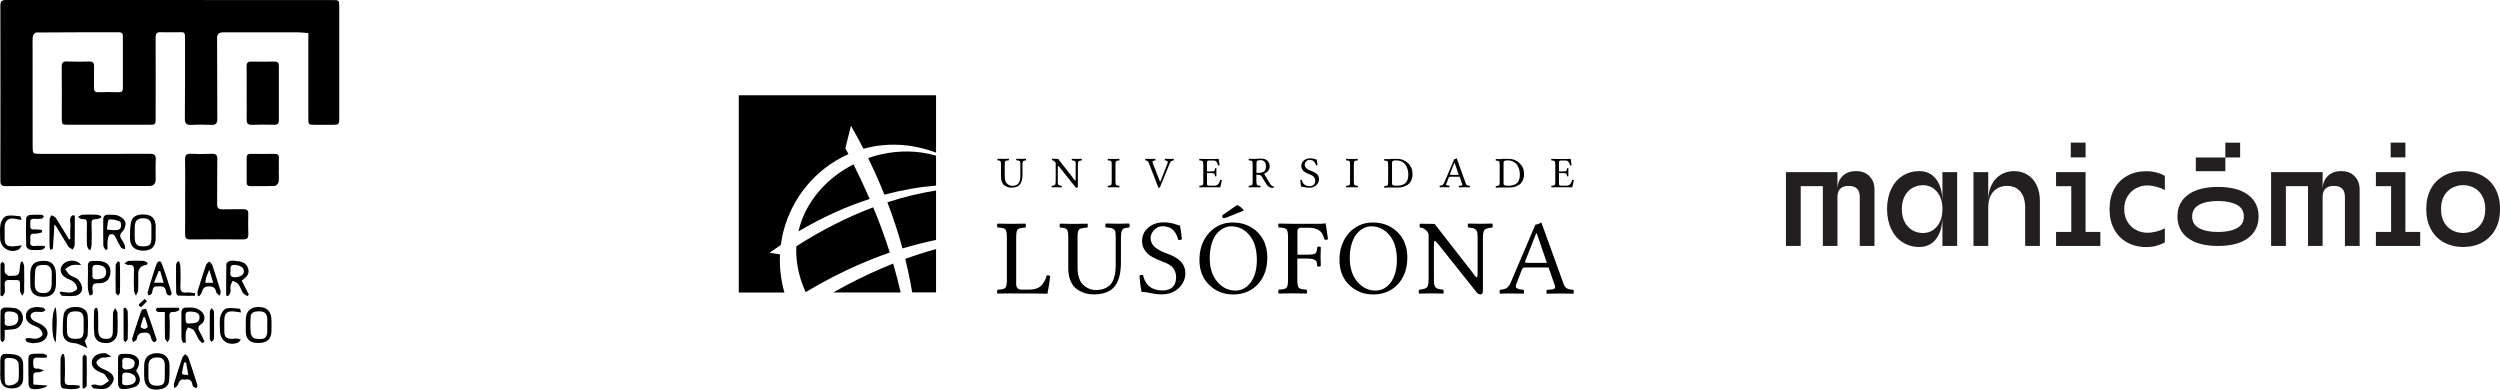 <?xml version="1.0" encoding="UTF-8"?><svg id="Layer_2" xmlns="http://www.w3.org/2000/svg" viewBox="0 0 463.3 72.21"><defs><style>.cls-1,.cls-2{stroke-width:0px;}.cls-2{fill:#231f20;}</style></defs><g id="Layer_1-2"><path class="cls-1" d="m57.14,6.13c-.69-.05-1.29-.13-1.88-.14-4.6,0-9.19.01-13.79,0-.9,0-1.25.26-1.24,1.23.05,4.91,0,9.82.04,14.74,0,.85-.2,1.22-1.11,1.18-1.23-.06-2.47-.06-3.71,0-.91.05-1.2-.26-1.19-1.18.04-4.72.03-9.45.03-14.17,0-2.18.09-1.78-1.84-1.81-.88-.01-1.77.03-2.65-.01-.76-.04-.96.27-.96,1.01.03,4.94.01,9.89,0,14.83,0,1.31,0,1.31-1.32,1.31-4.95,0-9.89,0-14.84,0-1.21,0-1.23-.03-1.23-1.21,0-3.17.03-6.34-.01-9.51-.01-.8.24-1.05,1.02-1.01,1.36.06,2.73.05,4.09.01.67-.01.89.24.88.89-.03,1.3.01,2.6-.01,3.9-.01.63.16.93.86.9,1.23-.04,2.47-.03,3.71,0,.57.01.79-.19.78-.77-.01-3.2-.01-6.4,0-9.6,0-.53-.19-.74-.72-.74-5.1,0-10.21,0-15.31.04-.22,0-.6.41-.64.66-.1.69-.06,1.39-.06,2.09,0,6.08,0,12.17.01,18.25,0,1.49,0,1.49,1.44,1.49,6.75,0,13.51.02,20.26-.01.89,0,1.16.27,1.12,1.13-.07,1.2-.02,2.41-.02,3.61q0,1.23-1.21,1.23c-5.39,0-10.78,0-16.17,0-3.46,0-6.91-.02-10.37.02-.78,0-1.04-.2-1.03-1.01C.09,22.68.09,11.87.07,1.07c0-.85.25-1.07,1.08-1.07,20.13.02,40.26.01,60.4.01,1.32,0,1.32.01,1.32,1.33v20.44c0,1.31-.04,1.35-1.32,1.35-1.05,0-2.09,0-3.14,0-1.27-.01-1.27-.02-1.27-1.25,0-4.66,0-9.32,0-13.98v-1.78Z"/><path class="cls-1" d="m34.31,36.35c0-2.25.04-4.5-.02-6.75-.02-.9.29-1.14,1.13-1.1,1.26.06,2.54.06,3.8,0,.78-.04,1.06.21,1.05,1.01-.04,2.76,0,5.51-.03,8.27-.01.73.21,1.03.97,1.01,1.3-.04,2.6.01,3.9-.02.64-.01.92.19.9.87-.03,1.26-.03,2.54.01,3.8.02.72-.29.93-.97.93-3.26-.02-6.53-.04-9.79,0-.78,0-.97-.27-.96-1,.03-2.34.01-4.69.01-7.03Z"/><path class="cls-1" d="m45.71,17.22c0-1.64.02-3.29-.01-4.93-.01-.66.23-.89.89-.88,1.42.03,2.84.03,4.27,0,.64-.01.82.25.82.85-.01,3.32-.01,6.64,0,9.96,0,.62-.19.92-.88.9-1.36-.04-2.72-.03-4.08.01-.74.03-1.03-.23-1.01-.98.03-1.64,0-3.29,0-4.93h0Z"/><path class="cls-1" d="m51.66,31.47c0,.76.07,1.52-.03,2.27-.04.27-.45.7-.71.71-1.48.07-2.97.03-4.45.05-.49,0-.77-.17-.76-.72,0-1.52.01-3.03,0-4.55,0-.53.22-.73.73-.72,1.49.02,2.97.03,4.46,0,.56,0,.8.2.78.78-.03.72,0,1.45,0,2.18"/><path class="cls-1" d="m15.5,60.36c0-.38,0-.76,0-1.14-.03-1.12-.36-1.49-1.36-1.52-1.22-.03-1.67.34-1.72,1.49-.03.79-.04,1.58,0,2.37.04.77.46,1.19,1.27,1.22,1.54.06,1.82-.2,1.81-1.77v-.66Zm.22,2.83c.17.5.31.92.46,1.33-.4-.19-.78-.4-1.19-.56-.39-.16-.8-.35-1.21-.37-1.39-.08-2.14-.74-2.15-2.11-.01-1.04,0-2.09.16-3.12.17-1.06,1.03-1.51,2.42-1.47,1.13.04,1.96.59,2.04,1.59.1,1.19.07,2.4,0,3.6-.03.43-.39.83-.52,1.09"/><path class="cls-1" d="m22.68,67.41c-.06.58-.07,1.15.88,1.06.73-.07,1.34-.23,1.4-1.08.05-.68-.56-1.05-1.59-1.08-.8-.02-.74.5-.69,1.09m-.02,2.85c0,.51-.24,1.14.66,1.14,1.13,0,1.82-.4,1.84-1.08.03-.72-.66-1.19-1.69-1.26-1.03-.07-.8.63-.81,1.2m2.56-1.53c.85,1.18.92,1.97.27,2.7-.38.43-2.75.9-3.22.57-.22-.15-.38-.51-.39-.78-.03-1.61,0-3.22,0-4.82,0-.55.27-.81.81-.81.35,0,.7-.02,1.04,0,1.99.14,2.63,1.45,1.48,3.14"/><path class="cls-1" d="m10.09,41.59c-.1,1.6-.18,3.04-.3,4.49,0,.07-.25.13-.48.23-.06-.36-.13-.62-.13-.89-.01-1.58-.02-3.16.01-4.74,0-.26.22-.52.33-.79.28.16.67.24.82.48.84,1.31,1.63,2.66,2.44,3.99.09-.01.17-.03.25-.05,0-.79-.06-1.6.02-2.38.07-.68-.38-1.54.39-2.03l.42.04v1.72c0,1.26.01,2.53-.03,3.79-.01.27-.23.53-.34.79-.27-.17-.65-.29-.81-.53-.76-1.19-1.46-2.43-2.2-3.64-.08-.14-.2-.26-.39-.49"/><path class="cls-1" d="m19.81,42.54c1.91.23,2.43.15,2.6-.5.09-.31-.02-.93-.19-1-.65-.23-1.41-.49-2.03-.33-.26.07-.25,1.15-.38,1.83m-.26,3.78c-.14-.28-.39-.55-.4-.83-.04-1.58-.02-3.17-.02-4.75,0-.62.3-.97.92-.95.63.02,1.32-.04,1.87.18.53.22,1.16.69,1.3,1.19.14.49-.09,1.32-.47,1.68-.57.54-.62.91-.22,1.5.25.36.46.76.62,1.16.08.2,0,.45,0,.68-.24-.09-.59-.1-.7-.27-.36-.56-.65-1.16-.93-1.76-.24-.51-.59-.95-1.14-.68-.26.13-.38.69-.43,1.07-.07.55-.02,1.11-.02,1.66-.13.03-.26.07-.39.11"/><path class="cls-1" d="m28.06,43.18c0-.41,0-.82,0-1.23-.02-1.05-.45-1.48-1.51-1.5-1.02-.01-1.52.43-1.57,1.46-.04.69-.02,1.39-.01,2.08.01,1.27.41,1.68,1.6,1.67,1.17,0,1.49-.35,1.49-1.63,0-.29,0-.57,0-.85m.79,0v.95c0,1.53-.72,2.29-2.22,2.32-1.63.03-2.55-.79-2.54-2.35,0-.97,0-1.97.19-2.91.23-1.13,1.19-1.56,2.71-1.42,1.08.1,1.73.71,1.84,1.81.06.53.01,1.07.01,1.61"/><path class="cls-1" d="m35.28,59.92c1.16.02,1.68-.32,1.7-1.04.02-.79-.46-1.1-1.71-1.14-.62-.02-.96.16-.88.87.07.66-.23,1.54.89,1.32m-1.31,3.61c-.12-.28-.34-.55-.34-.83-.03-1.58-.01-3.16-.01-4.74,0-.66.3-1.01.98-.97.57.03,1.19-.08,1.69.11.55.21,1.16.6,1.42,1.09.32.61.22,1.44-.45,1.88-.69.46-.58.89-.22,1.48.34.55.58,1.17.86,1.76-.13.09-.26.18-.39.27-.23-.23-.5-.42-.67-.68-.34-.56-.55-1.22-.95-1.73-.22-.28-.71-.34-1.07-.51-.13.31-.35.62-.38.93-.06.62-.01,1.25-.01,1.88-.15.02-.3.04-.45.07"/><path class="cls-1" d="m30.54,68.86c0-.41.01-.82,0-1.23-.03-.98-.44-1.38-1.39-1.39-1.03-.02-1.62.47-1.64,1.4-.02.76-.01,1.52,0,2.28.01,1.13.49,1.57,1.65,1.56,1.06-.01,1.37-.37,1.38-1.57,0-.35,0-.7,0-1.05m-3.83-.07v-.95c.01-1.59.81-2.38,2.4-2.39,1.44,0,2.27.81,2.31,2.31.02.89-.01,1.77-.06,2.66-.05,1.02-.67,1.52-1.61,1.7-1.99.38-3.04-.47-3.04-2.47,0-.29,0-.57,0-.86"/><path class="cls-1" d="m42.72,50.26c-.14.71.01,1.2,1,1.11.89-.08,1.48-.45,1.48-1.11,0-.69-.66-1.09-1.67-1.17-.94-.07-.83.52-.8,1.16m2.08,1.77c.45.87.88,1.72,1.31,2.58-.09.09-.17.18-.26.27-.28-.19-.64-.31-.81-.56-.34-.52-.52-1.16-.89-1.66-.23-.3-.69-.42-1.05-.62-.13.32-.32.62-.38.95-.07.4.04.83-.04,1.23-.04.24-.28.46-.43.68-.11-.04-.23-.09-.34-.13,0-1.95-.02-3.9.03-5.84,0-.19.37-.47.63-.55.32-.1.69-.06,1.04-.03,1,.09,1.99.26,2.36,1.39.36,1.1-.4,1.68-1.18,2.28"/><path class="cls-1" d="m49.53,60.33h-.01c0-.5.05-1.02-.01-1.51-.12-.9-.76-1.16-1.57-1.13-.74.02-1.45.14-1.5,1.06-.05,1.01-.07,2.02.03,3.02.03.35.42.9.71.95,1.42.24,2.46.29,2.35-1.72-.01-.22,0-.44,0-.66m-3.98-.03v-.95c0-1.65.83-2.48,2.43-2.47,1.54.02,2.31.84,2.33,2.48,0,.73.03,1.46-.01,2.18-.09,1.43-.95,2.07-2.64,2.01-1.39-.04-2.09-.75-2.11-2.12,0-.38,0-.76,0-1.14"/><path class="cls-1" d="m.87,68.84c0,.38-.02.76,0,1.13.03.43-.03.98.21,1.25.53.59,2.28-.07,2.36-.89.09-.97.08-1.95.01-2.93-.06-.72-.93-1.12-1.95-1.07-.92.04-.58.72-.63,1.18-.04.44,0,.88-.01,1.32m-.79-.07c0-.82-.05-1.65.03-2.46.03-.26.39-.69.62-.7.75-.04,1.52-.01,2.24.16.85.2,1.31.83,1.33,1.73.01.92.03,1.83,0,2.74-.03.99-.64,1.61-1.63,1.72q-2.61.31-2.61-2.25v-.95h.01Z"/><path class="cls-1" d="m9.58,51.67h-.01c0-.47.06-.95-.01-1.41-.11-.73-.53-1.17-1.35-1.16-.79.01-1.59,0-1.68,1.05-.08.81-.09,1.63-.09,2.45,0,1.23.44,1.69,1.6,1.72,1.02.02,1.52-.53,1.54-1.69,0-.32,0-.63,0-.95m-3.98.03v-.85c.01-1.8.75-2.53,2.55-2.52,1.49.01,2.21.85,2.22,2.55,0,.66.03,1.33-.01,1.99-.08,1.44-.88,2.15-2.34,2.13-1.62-.02-2.39-.74-2.41-2.25,0-.34,0-.69,0-1.04"/><path class="cls-1" d="m17.14,50.39c.06.62-.33,1.47.91,1.37,1.12-.09,1.63-.43,1.62-1.37,0-.84-.57-1.22-1.64-1.3-1.16-.09-.85.7-.9,1.3m-.84,1.3c0-.79.03-1.58,0-2.37-.03-.7.29-.98.96-.96.35.01.7-.02,1.05,0,1.46.09,2.21.8,2.17,2.06-.04,1.35-.82,2.12-2.28,2.07-.88-.03-1.09.28-1.05,1.08.02.43.31,1.1-.47,1.18-.09.01-.32-.75-.36-1.16-.06-.62-.02-1.26-.02-1.89"/><path class="cls-1" d="m.08,54.73c0-1.92,0-3.85.01-5.77,0-.15.23-.29.36-.44.14.15.38.28.39.44.05.5-.05,1.03.06,1.51.06.26.43.45.66.66.03.03.12,0,.19,0,1.82-.04,1.82-.04,1.95-1.85.01-.26.14-.52.21-.77.09-.01.18-.02.27-.03.1.28.29.56.29.84.03,1.58.03,3.16,0,4.75,0,.25-.23.5-.35.75-.14-.27-.28-.53-.41-.8-.02-.05,0-.13,0-.19-.04-2.27.3-1.88-1.99-1.94-.69-.02-.9.26-.85.89.03.47.06.96,0,1.42-.03.25-.26.48-.39.72-.13-.06-.26-.11-.38-.16"/><path class="cls-1" d="m18,57.06c.07.34.18.69.19,1.03.03,1.04-.01,2.08.01,3.13.03,1.05.43,1.52,1.26,1.57,1.02.06,1.41-.25,1.45-1.28.04-1.17-.01-2.34.03-3.51.01-.31.26-.61.4-.91.15.3.42.6.43.91.05,1.17.05,2.34.01,3.51-.04,1.19-.85,2.02-1.92,2.06-1.45.06-2.29-.49-2.4-1.8-.12-1.38-.05-2.78-.03-4.17,0-.18.17-.36.26-.54.1,0,.21,0,.32,0"/><path class="cls-1" d="m34.48,67.16c-.12,0-.24.01-.36.02-.09.39-.19.77-.25,1.15-.06.34-.22.89-.08.99.26.19.71.12,1.1.16-.16-.89-.29-1.61-.41-2.32m-.19,3.22c-.83-.26-1.07.27-1.31.92-.1.27-.46.44-.7.65-.01-.3-.11-.63-.03-.9.48-1.59.99-3.17,1.53-4.74.09-.26.36-.45.56-.68.19.21.49.39.57.64.59,1.69,1.13,3.39,1.67,5.09.05.16-.1.38-.15.57-.21-.08-.44-.13-.61-.27-.1-.08-.14-.28-.17-.43-.14-.77-.59-1.06-1.36-.87"/><path class="cls-1" d="m6.18,71.26c.97.07,1.8.13,2.63.19-.52.63-2.71.86-3.16.52-.2-.16-.35-.52-.36-.79-.04-1.55-.02-3.1-.03-4.65,0-.62.26-.95.9-.96.6,0,1.2-.06,1.8-.02.26.02.5.2.75.31-.02.14-.04.28-.06.42-.56,0-1.12.04-1.67,0-.81-.08-.84.36-.82.99.02.62-.03,1.19.86,1.03.03,0,.07-.01.09,0,.36.11.71.23,1.06.34-.37.13-.74.38-1.09.35-.73-.05-.98.2-.91.91.04.43,0,.88,0,1.38"/><path class="cls-1" d="m39.51,52.41c-.24-.8-.45-1.49-.73-2.43-.27.69-.46,1.11-.6,1.54-.08.26-.08.54-.13.89h1.46Zm-2.89,2.35c0-.27-.07-.56.01-.81.49-1.62,1-3.25,1.55-4.85.09-.26.4-.43.62-.64.19.23.46.42.55.68.54,1.61,1.06,3.23,1.54,4.86.07.23-.1.53-.16.8-.23-.21-.6-.39-.65-.63-.16-.75-.45-1.09-1.31-1.1-.87-.01-1.17.35-1.36,1.08-.07.28-.33.51-.5.76-.09-.04-.18-.09-.27-.14"/><path class="cls-1" d="m.87,59.07c.14.46-.42,1.36.79,1.33,1.16-.03,1.72-.45,1.73-1.4.01-.91-.47-1.23-1.69-1.28-1.07-.04-.82.69-.83,1.35m0,2.07c0,.64.03,1.2-.02,1.76-.02.19-.26.36-.4.54-.12-.18-.35-.35-.35-.53-.03-1.77-.04-3.54.01-5.31,0-.21.4-.57.63-.59.62-.06,1.26-.01,1.88.07.98.13,1.58.83,1.64,1.79.06.89-.61,1.91-1.46,2.09-.57.13-1.18.12-1.94.19"/><path class="cls-1" d="m26.87,58.81c-.09-.01-.18-.02-.28-.03-.19.6-.42,1.19-.54,1.79-.02.09.46.38.72.39.2.01.63-.3.6-.4-.11-.6-.33-1.18-.51-1.76m2.19,4.2c-.11.13-.22.34-.39.4-.1.04-.33-.1-.43-.23-.11-.14-.17-.34-.22-.52-.16-.62-.37-1.05-1.19-1.02-.77.02-1.27.19-1.42.99-.03.15-.08.33-.18.43-.16.15-.38.24-.57.35-.06-.22-.2-.47-.15-.66.39-1.29.82-2.56,1.25-3.84.17-.5.3-1.03.56-1.49.09-.15.76-.17.79-.12.67,1.86,1.29,3.73,1.95,5.7"/><path class="cls-1" d="m29.7,50.26c-.09-.02-.19-.04-.28-.06-.28.69-.55,1.38-.88,2.2h1.78c-.23-.79-.43-1.47-.62-2.15m2.13,4.12c-.12.16-.22.4-.32.4-.19,0-.43-.09-.55-.23-.13-.16-.18-.4-.21-.62-.16-1.01-.92-.82-1.6-.85-.69-.03-.85.37-.91.93-.02.18-.09.39-.22.51-.13.13-.35.17-.53.24-.04-.2-.17-.41-.12-.58.3-1.09.64-2.17.98-3.26.21-.66.41-1.32.66-1.97.21-.54.71-.76.94-.16.7,1.82,1.25,3.69,1.88,5.58"/><path class="cls-1" d="m19.25,65.45c.13,0,.27-.03.37.03.36.18.69.39,1.04.59-.35.06-.7.13-1.05.18-.31.04-.67-.04-.93.1-.33.18-.78.5-.81.79-.03.29.34.72.65.92.52.34,1.14.52,1.68.85.65.39,1.07,1.06.78,1.76-.23.54-.76,1.15-1.29,1.31-.7.22-1.54.08-2.3,0-.2-.02-.36-.38-.53-.59.24-.05.49-.15.73-.13.43.03.9.27,1.28.16.49-.14.89-.55,1.33-.84-.28-.42-.52-.88-.87-1.24-.2-.21-.56-.26-.85-.39-1.12-.48-1.61-1.18-1.44-2.06.17-.86,1.05-1.43,2.2-1.43"/><path class="cls-1" d="m6.3,63.63c-.43-.08-.88-.11-1.28-.26-.16-.06-.24-.36-.35-.56.19-.06.39-.18.57-.17.53.02,1.08.19,1.59.1.39-.07.96-.39,1.04-.71.08-.32-.24-.87-.55-1.15-.36-.32-.89-.45-1.35-.67-.77-.38-1.28-.93-1.15-1.86.13-.95.82-1.32,1.65-1.42.49-.06,1.01,0,1.5.09.18.03.32.31.47.47-.2.11-.39.3-.6.32-.5.04-1.01-.09-1.49,0-.27.05-.65.37-.69.62-.05.26.16.69.39.87.39.3.89.46,1.34.69,1.09.56,1.58,1.32,1.38,2.11-.23.9-1.09,1.45-2.28,1.45-.06,0-.13,0-.19,0v.06Z"/><path class="cls-1" d="m7.8,43.05c-.43.09-.86.29-1.28.25-1.27-.11-.81.8-.9,1.39-.11.71.17.98.9.89.57-.07,1.16-.01,1.74-.01.03.11.06.23.08.35-.23.14-.46.37-.7.39-.69.05-1.39.07-2.08-.03-.27-.04-.69-.43-.7-.67-.06-1.71-.06-3.41-.02-5.12,0-.22.34-.6.56-.63.78-.09,1.58-.07,2.37-.06.12,0,.25.23.37.36-.15.13-.29.36-.45.38-.47.05-.95.01-1.42.01-.91,0-.6.67-.65,1.16-.05.52.05.86.7.81.47-.03.95.05,1.42.08.01.14.03.29.05.44"/><path class="cls-1" d="m11.22,54.04c.65.06,1.31.24,1.94.16.42-.06,1.09-.44,1.13-.73.04-.4-.33-.95-.68-1.26-.41-.36-1.02-.48-1.49-.79-1.23-.78-1.16-2.18.12-2.87.88-.47,2.25-.28,2.79.56-.64,0-1.2-.1-1.7.03-.46.11-.85.48-1.27.73.29.37.52.82.88,1.09.47.35,1.16.46,1.54.86.39.41.74,1.06.74,1.61,0,.72-.55,1.31-1.33,1.39-.77.08-1.56.05-2.34-.01-.19-.01-.35-.35-.53-.54.07-.07.14-.15.21-.22"/><path class="cls-1" d="m44.68,57.9c-.54-.07-.93-.14-1.32-.18-1.24-.14-1.77.32-1.79,1.57-.01.69,0,1.39,0,2.09.02,1.1.32,1.39,1.42,1.41.32,0,.63-.07.94-.05.24.01.47.12.71.19-.18.2-.33.48-.55.57-1.79.69-3.32-.37-3.33-2.28,0-.85-.12-1.74.07-2.55.13-.56.6-1.34,1.07-1.48.79-.23,1.7-.03,2.56.03.07,0,.12.36.22.7"/><path class="cls-1" d="m3.99,40.78c-.45-.09-.75-.13-1.03-.2-1.32-.33-2.1.25-2.1,1.58v2c0,1.16.37,1.53,1.54,1.5.46-.01.93-.11,1.67-.21-.26.36-.36.64-.55.75-1.55.88-3.47-.22-3.49-1.98,0-.92-.11-1.86.08-2.74.12-.56.6-1.32,1.08-1.45.79-.22,1.7-.02,2.56.05.07,0,.12.36.24.72"/><path class="cls-1" d="m30.54,57.82c-.54,0-.92.03-1.29-.02-.14-.02-.33-.22-.36-.37-.01-.12.18-.39.28-.39,1.33-.03,2.65-.01,3.98-.01.03.15.06.3.09.45-.31.12-.63.35-.94.33-.69-.04-.94.11-.89.88.09,1.32.05,2.65.01,3.97,0,.26-.24.51-.37.76-.17-.25-.47-.5-.48-.76-.04-1.57-.02-3.14-.02-4.84"/><path class="cls-1" d="m18.74,40.35c-.31.1-.62.28-.92.27-.65-.03-.89.16-.85.86.06,1.26.03,2.53.01,3.79,0,.32-.1.65-.16.97l-.33.08c-.14-.31-.37-.62-.38-.93-.04-1.3-.05-2.6,0-3.89.02-.64-.11-.95-.83-.89-.27.02-.56-.25-.84-.39.26-.15.52-.4.79-.42.88-.06,1.77-.04,2.66-.01.28.01.56.15.83.23.01.11.02.22.03.33"/><path class="cls-1" d="m27.26,49c-.09.04-.17.1-.26.11q-1.39.22-1.39,1.68c0,1.01.04,2.03-.01,3.04-.02.33-.27.64-.41.96-.13-.3-.35-.61-.36-.92-.04-1.26-.06-2.53,0-3.8.03-.76-.22-1.03-.98-.96-.25.03-.53-.19-.79-.29.26-.16.51-.45.78-.47.92-.06,1.84-.05,2.75,0,.27.01.52.24.79.37-.04.09-.08.19-.11.28"/><path class="cls-1" d="m14.75,71.89c-1.04.37-2.12.23-3.18.06-.16-.03-.34-.52-.35-.79-.03-1.58-.02-3.16.01-4.75,0-.27.2-.54.31-.81l.3.05c.06.29.16.57.17.85.02,1.26.06,2.53-.01,3.8-.04.79.18,1.1,1,1.05.58-.04,1.18.06,1.76.1,0,.15-.01.3-.01.45"/><path class="cls-1" d="m33.21,48.46c.08.32.22.64.22.96.03,1.2.06,2.41,0,3.6-.04.89.21,1.3,1.17,1.19.5-.06,1.03.08,1.55.13,0,.16-.01.31-.02.47-1.04,0-2.08.02-3.12-.03-.13,0-.36-.37-.36-.57-.03-1.71-.04-3.42-.02-5.13,0-.21.18-.42.27-.63.1,0,.2,0,.3,0"/><path class="cls-1" d="m10.32,63.45c-.85-.68-.83-5.77.01-6.53.34,2.28.13,4.4-.01,6.53"/><path class="cls-1" d="m22.18,48.55c.02.43.06.85.06,1.28.01,1.45.03,2.9,0,4.35,0,.21-.24.42-.36.62-.16-.2-.44-.39-.44-.59-.03-1.7-.04-3.4,0-5.11,0-.23.28-.45.43-.67l.32.13Z"/><path class="cls-1" d="m23.25,57c.15.25.42.5.42.76.04,1.67.04,3.35,0,5.02,0,.21-.26.42-.4.63-.13-.14-.36-.28-.36-.43-.03-1.95-.01-3.9-.01-5.85.12-.04.24-.09.36-.13"/><path class="cls-1" d="m39.67,60.25c0,.86.03,1.71-.02,2.56-.01.2-.3.38-.46.57-.11-.2-.3-.39-.31-.59-.02-1.68-.02-3.36.01-5.03,0-.23.22-.45.34-.67.15.23.4.45.42.69.05.82.02,1.65.01,2.47"/><path class="cls-1" d="m15.3,71.89c0-1.92,0-3.84.01-5.76,0-.15.23-.3.35-.45.14.14.4.29.4.43.03,1.8.04,3.6,0,5.41,0,.17-.34.34-.52.51-.08-.05-.16-.09-.24-.14"/><path class="cls-1" d="m27.23,55.8c-.32.35-.63.72-.98,1.05-.06.06-.32-.01-.4-.1-.08-.08-.13-.33-.07-.39.33-.34.7-.65,1.05-.96.13.13.27.27.4.4"/><path class="cls-1" d="m187.47,54.37c-1.08.01-1.94.03-2.59.04-.07-.06-.1-.17-.1-.35s.03-.3.1-.37c.74-.03,1.21-.14,1.41-.33.2-.19.3-.69.3-1.48v-7.93c0-.79-.1-1.28-.3-1.47-.2-.19-.67-.3-1.41-.32-.06-.06-.1-.17-.1-.35s.03-.3.1-.37c1.33.03,2.18.04,2.57.04.43,0,1.3-.01,2.6-.04.04.07.06.19.06.37s-.03.29-.08.36c-.74.03-1.21.14-1.41.33-.2.19-.3.69-.3,1.49v8.68c0,.31.08.55.25.73.17.18.39.27.69.27h1.46c.97,0,1.7-.23,2.19-.69s.84-1.1,1.07-1.93c.23-.04.45,0,.65.1-.13,1.14-.3,2.23-.52,3.28-1.23-.03-2.02-.04-2.38-.04h-4.26Z"/><path class="cls-1" d="m199.69,43.97v5.05c0,.56.01,1.02.04,1.37.03.36.12.77.28,1.23.16.46.4.84.7,1.13.69.66,1.48.99,2.37,1,.65,0,1.21-.1,1.68-.31.47-.21.83-.46,1.08-.76.25-.3.45-.68.6-1.16s.24-.9.27-1.29.05-.85.05-1.38v-4.89c0-.43-.02-.75-.06-.97s-.15-.39-.32-.51c-.17-.12-.35-.2-.52-.23-.18-.03-.49-.07-.94-.11-.05-.06-.08-.17-.08-.35s.03-.3.08-.37c1.33.03,2.1.04,2.31.04.05,0,.73-.01,2.04-.04.05.07.08.19.08.37s-.03.29-.08.36c-.48.05-.81.11-.97.17-.17.06-.3.21-.41.46-.1.25-.16.64-.16,1.18v4.54c0,.94-.07,1.76-.22,2.45s-.4,1.33-.77,1.89c-.37.56-.89.99-1.57,1.28-.68.29-1.52.44-2.52.44-.52,0-1.03-.07-1.51-.21-.49-.14-.98-.37-1.49-.7-.51-.33-.92-.84-1.22-1.52-.31-.68-.46-1.5-.46-2.45v-5.71c0-.78-.09-1.27-.28-1.47-.19-.2-.6-.31-1.24-.33-.05-.06-.08-.17-.08-.35s.03-.3.08-.37c1.33.03,2.12.04,2.37.04.5,0,1.4-.01,2.71-.04.04.07.06.19.06.37s-.03.29-.08.36c-.79.03-1.29.13-1.51.33-.21.19-.32.68-.32,1.48Z"/><path class="cls-1" d="m218.67,41.79c.18.92.3,1.77.36,2.57-.1.07-.32.11-.65.12-.07-.21-.13-.39-.19-.56s-.14-.34-.23-.52c-.09-.18-.19-.34-.3-.48-.11-.14-.24-.27-.39-.4-.15-.13-.31-.24-.49-.32s-.38-.15-.61-.2c-.23-.05-.48-.07-.76-.07-.58,0-1.09.23-1.52.69-.44.46-.66.97-.66,1.54,0,.31.07.6.21.88.14.28.31.51.51.69s.45.37.76.55c.32.18.58.32.79.4.21.09.48.19.8.32.32.12.52.2.6.23.39.17.74.35,1.05.54s.6.42.87.7c.27.28.48.6.63.98.15.38.22.79.22,1.24,0,.63-.17,1.24-.51,1.81s-.8,1.05-1.38,1.4c-.71.44-1.54.65-2.49.65-.66,0-1.34-.08-2.06-.23-.72-.15-1.28-.23-1.67-.23-.19-.84-.32-1.85-.38-3.03.21-.11.43-.13.65-.06.43,1.89,1.64,2.83,3.63,2.83.8,0,1.41-.21,1.85-.63.43-.42.65-1.03.65-1.82,0-.36-.06-.69-.17-1s-.24-.54-.39-.73-.35-.36-.62-.53c-.27-.17-.49-.3-.67-.37-.18-.08-.43-.18-.76-.31s-.55-.22-.68-.27c-.61-.25-1.11-.52-1.52-.79-.41-.28-.76-.65-1.06-1.11-.3-.47-.44-.99-.44-1.57,0-1.04.39-1.88,1.16-2.52.77-.65,1.7-.97,2.79-.97.76,0,1.42.09,1.97.27s.92.28,1.1.31Z"/><path class="cls-1" d="m234.85,47.79c0,1.67-.41,3.09-1.24,4.26-.56.8-1.27,1.42-2.14,1.86-.87.44-1.85.66-2.93.66-1.76,0-3.24-.59-4.45-1.76-1.21-1.17-1.81-2.72-1.81-4.64,0-1.76.46-3.27,1.37-4.51.56-.77,1.25-1.36,2.07-1.79.82-.43,1.72-.64,2.7-.64,1.85,0,3.39.59,4.61,1.78,1.22,1.19,1.83,2.78,1.83,4.79Zm-6.7-5.85c-.48,0-.95.12-1.4.35-.45.23-.87.57-1.26,1.02-.39.45-.7,1.07-.94,1.86-.24.79-.36,1.68-.36,2.66,0,1.83.47,3.29,1.4,4.38.93,1.09,2.05,1.64,3.34,1.64,1.17,0,2.13-.51,2.87-1.54.74-1.03,1.12-2.41,1.12-4.14,0-1.94-.45-3.47-1.36-4.57-.9-1.1-2.04-1.66-3.42-1.66Zm1.12-3.95c.57.27.99.61,1.24,1.03l-2.88,1.16c-.37.16-.65.24-.84.23-.2,0-.3-.1-.3-.29,0-.15.1-.29.3-.42l2.48-1.72Z"/><path class="cls-1" d="m242.27,47.91h-1.85v3.97c0,.79.1,1.28.3,1.47.2.19.67.3,1.41.33.06.07.1.2.1.37s-.03.29-.08.35c-1.34-.03-2.2-.04-2.58-.04-.43,0-1.29.01-2.6.04-.05-.06-.08-.17-.08-.35s.03-.3.08-.37c.74-.03,1.21-.14,1.42-.33s.31-.69.31-1.48v-7.93c0-.79-.1-1.28-.31-1.47-.21-.19-.69-.3-1.43-.32-.05-.06-.08-.17-.08-.35s.03-.3.08-.37l2.59.04h5.1c.35,0,.66-.03.94-.08.05,0,.07.02.08.06.14.77.29,1.73.43,2.9-.18.07-.38.1-.61.1-.16-.54-.34-.95-.52-1.24-.18-.29-.48-.53-.89-.72-.41-.19-.95-.29-1.63-.29h-1.3c-.48,0-.72.23-.71.7v4.29h1.85c.81,0,1.31-.08,1.49-.24s.29-.55.33-1.15c.05-.07.16-.1.32-.1s.27.03.34.1c-.03.81-.04,1.39-.04,1.74,0,.24.01.81.04,1.73-.07.1-.18.14-.34.14s-.27-.03-.32-.1c-.03-.36-.07-.63-.12-.79s-.22-.3-.48-.42c-.27-.12-.67-.18-1.22-.18Z"/><path class="cls-1" d="m260.8,47.79c0,1.67-.41,3.09-1.24,4.26-.56.8-1.27,1.42-2.14,1.86-.87.44-1.85.66-2.93.66-1.76,0-3.24-.59-4.45-1.76-1.21-1.17-1.81-2.72-1.81-4.64,0-1.76.46-3.27,1.37-4.51.56-.77,1.25-1.36,2.07-1.79.82-.43,1.72-.64,2.7-.64,1.85,0,3.39.59,4.61,1.78,1.22,1.19,1.83,2.78,1.83,4.79Zm-6.7-5.85c-.48,0-.95.12-1.4.35-.45.23-.87.57-1.26,1.02-.39.45-.7,1.07-.94,1.86-.24.79-.36,1.68-.36,2.66,0,1.83.47,3.29,1.4,4.38.93,1.09,2.05,1.64,3.34,1.64,1.17,0,2.13-.51,2.87-1.54.74-1.03,1.12-2.41,1.12-4.14,0-1.94-.45-3.47-1.36-4.57-.9-1.1-2.04-1.66-3.42-1.66Z"/><path class="cls-1" d="m273.83,44.17c0-.46-.02-.82-.06-1.06-.04-.24-.14-.43-.3-.57-.16-.14-.33-.23-.5-.27-.17-.04-.46-.08-.87-.12-.07-.06-.1-.17-.1-.35s.03-.3.1-.37c1.33.03,2.07.04,2.22.04.19,0,.93-.01,2.23-.04.05.07.08.19.08.37s-.03.29-.08.36c-.75.08-1.22.22-1.43.43-.2.21-.31.74-.31,1.58v9.73c0,.44-.15.66-.46.66s-.56-.17-.8-.51l-6.98-8.76c-.34-.44-.57-.65-.68-.65-.11,0-.16.33-.16.97v6.05c0,.46.02.82.06,1.06.04.24.14.43.3.57.16.14.33.23.5.27.17.04.46.08.87.13.05.07.08.2.08.37s-.02.29-.08.35c-1.33-.03-2.07-.04-2.22-.04-.19,0-.93.01-2.23.04-.07-.06-.1-.17-.1-.35s.03-.3.1-.37c.75-.08,1.22-.22,1.43-.43.2-.21.31-.74.31-1.58v-8.24c-.07-.29-.24-.57-.54-.83-.29-.26-.64-.41-1.04-.43-.07-.06-.1-.17-.1-.35s.03-.3.1-.37l2.7.04,6.85,8.8c.09.12.19.25.3.4.11.15.19.26.24.32s.11.13.17.2c.06.07.11.11.15.14s.07.04.1.04c.09,0,.14-.2.15-.6v-6.6Z"/><path class="cls-1" d="m280.97,52.74c-.01.13-.03.24-.06.34s.01.18.11.25c.1.07.18.12.24.16s.17.07.33.11c.16.03.29.05.38.06.09,0,.22.02.38.04.05.07.08.2.08.37s-.03.29-.08.35c-.99-.03-1.84-.04-2.56-.04-.2,0-.8.01-1.79.04-.07-.06-.1-.17-.1-.35s.03-.3.1-.37c.51-.04.91-.14,1.2-.31.29-.17.56-.54.8-1.11l4.54-10.66c.29,0,.66-.13,1.1-.4l4.12,11.38c.08.24.17.43.29.58.11.15.27.25.47.33s.35.11.45.13c.1.01.3.04.59.07.07.07.1.2.1.37s-.03.29-.1.35c-.99-.03-1.75-.04-2.28-.04-.76,0-1.63.01-2.62.04-.05-.06-.08-.17-.08-.35s.03-.3.08-.37c.08,0,.18,0,.31-.01.13,0,.22-.02.29-.02.07,0,.16-.02.26-.03.11-.01.19-.03.24-.04.05-.01.11-.03.19-.06s.12-.06.15-.1.05-.08.07-.14c.02-.05.03-.11.02-.18,0-.06-.02-.14-.05-.23l-1.16-3.33h-4.22c-.24,0-.41.02-.49.07-.09.05-.16.14-.21.26l-1.1,2.85Zm2.17-4.03h3.53l-1.87-5.44h-.13l-2.04,5.17s-.03.08-.02.11.02.06.04.08c.02.02.05.04.1.05.05.01.1.02.16.02.06,0,.14,0,.23,0Z"/><path class="cls-1" d="m186.2,30.45v2.06c0,.23,0,.41.02.56.01.15.05.31.12.5.07.19.16.34.29.46.28.27.6.41.97.41.27,0,.49-.04.68-.13.19-.08.34-.19.44-.31.1-.12.19-.28.24-.47.06-.19.1-.37.11-.53.01-.16.02-.35.02-.56v-2c0-.17,0-.31-.02-.39-.02-.09-.06-.16-.13-.21-.07-.05-.14-.08-.21-.09-.07-.01-.2-.03-.38-.04-.02-.02-.03-.07-.03-.14s.01-.12.03-.15c.54.01.86.02.94.02.02,0,.3,0,.83-.02.02.03.03.08.03.15s-.01.12-.03.15c-.2.02-.33.04-.4.07-.07.02-.12.09-.17.19-.04.1-.06.26-.06.48v1.85c0,.38-.03.72-.09,1s-.16.54-.31.77c-.15.23-.36.4-.64.52s-.62.18-1.03.18c-.21,0-.42-.03-.62-.09-.2-.06-.4-.15-.61-.29-.21-.13-.37-.34-.5-.62-.12-.28-.19-.61-.19-1v-2.33c0-.32-.04-.52-.12-.6-.08-.08-.25-.13-.51-.14-.02-.02-.03-.07-.03-.14s.01-.12.03-.15c.54.01.87.02.97.02.2,0,.57,0,1.11-.02.02.03.03.08.03.15s-.01.12-.03.15c-.32.01-.53.05-.62.13-.09.08-.13.28-.13.61Z"/><path class="cls-1" d="m199.36,30.54c0-.19,0-.33-.03-.43-.02-.1-.06-.18-.12-.23-.06-.06-.13-.09-.2-.11-.07-.02-.19-.03-.36-.05-.03-.02-.04-.07-.04-.14,0-.07.01-.12.04-.15.54.01.85.02.9.02.08,0,.38,0,.91-.02.02.03.03.08.03.15s-.01.12-.03.15c-.31.03-.5.09-.58.18-.08.09-.13.3-.13.64v3.98c0,.18-.06.27-.19.27s-.23-.07-.33-.21l-2.85-3.58c-.14-.18-.23-.27-.28-.27s-.07.13-.07.4v2.47c0,.19,0,.33.03.43s.06.18.12.23.13.09.2.11c.07.02.19.03.36.05.02.03.03.08.03.15s-.01.12-.03.14c-.54-.01-.85-.02-.9-.02-.08,0-.38,0-.91.02-.03-.02-.04-.07-.04-.14,0-.07.01-.12.04-.15.31-.03.5-.09.58-.18.08-.09.13-.3.13-.65v-3.37c-.03-.12-.1-.23-.22-.34-.12-.11-.26-.17-.43-.18-.03-.02-.04-.07-.04-.14s.01-.12.04-.15l1.1.02,2.8,3.59s.08.1.12.16c.04.06.08.1.1.13.02.03.05.05.07.08.02.03.04.05.06.06.02.01.03.02.04.02.04,0,.06-.08.06-.24v-2.7Z"/><path class="cls-1" d="m206.73,33.69c0,.32.04.52.13.6.08.08.28.12.58.14.02.03.03.08.03.15,0,.07-.01.12-.03.14-.55-.01-.9-.02-1.06-.02-.18,0-.53,0-1.06.02-.03-.02-.04-.07-.04-.14s.01-.12.04-.15c.3-.01.49-.06.58-.13s.12-.28.12-.6v-3.24c0-.32-.04-.52-.12-.6-.08-.08-.28-.12-.58-.13-.03-.02-.04-.07-.04-.14s.01-.12.04-.15c.54.01.89.02,1.05.02.18,0,.53,0,1.06-.02.02.03.03.08.03.15,0,.07-.01.12-.03.15-.31.01-.5.05-.58.13-.08.08-.13.28-.13.6v3.24Z"/><path class="cls-1" d="m215.88,29.72s-.03-.07-.03-.14c0-.07.01-.12.03-.15.51.01.81.02.89.02.04,0,.28,0,.72-.02.03.03.04.08.04.15s-.01.12-.04.15c-.1.01-.2.04-.28.07-.08.04-.14.07-.19.1s-.09.09-.14.17c-.05.08-.08.14-.1.18-.02.04-.05.12-.09.23l-1.69,4.14c-.05.12-.11.19-.2.19-.08,0-.14-.06-.19-.19l-1.61-4.16c-.12-.32-.22-.52-.29-.59s-.22-.13-.44-.14c-.03-.03-.04-.08-.04-.15s.01-.12.03-.15c.51.01.8.02.85.02.15,0,.48,0,.99-.02.02.03.03.08.03.15s-.01.12-.03.15c-.27.03-.44.08-.49.16-.05.08-.03.24.07.48l1.3,3.31h.04l1.29-3.26c.1-.22.13-.39.07-.5-.05-.11-.22-.18-.5-.2Z"/><path class="cls-1" d="m224.42,31.77c.33,0,.53-.03.61-.1.08-.07.12-.22.13-.47.02-.03.07-.04.13-.04s.11.01.14.04c-.01.33-.02.57-.02.71,0,.1,0,.34.02.72-.03.03-.07.05-.14.05s-.11-.01-.13-.04c-.01-.15-.03-.26-.05-.32-.02-.06-.09-.12-.19-.17-.11-.05-.27-.08-.5-.08h-.74v1.99c0,.24.1.35.29.35h1.11c.52,0,.87-.36,1.06-1.08.1-.02.19,0,.29.04-.07.43-.17.88-.3,1.35-.44-.01-.78-.02-1.04-.02h-1.75c-.44,0-.79.01-1.06.02-.02-.02-.03-.07-.03-.14s.01-.12.03-.15c.3-.01.5-.06.58-.13s.13-.28.13-.6v-3.24c0-.32-.04-.52-.13-.6-.08-.08-.28-.12-.59-.13-.02-.02-.03-.07-.03-.14s.01-.12.03-.15l1.06.02h2.08c.14,0,.27-.01.4-.03.02,0,.03,0,.03.02.04.18.1.57.18,1.17-.09.04-.18.06-.27.04-.1-.33-.21-.57-.33-.71-.11-.14-.31-.2-.59-.2h-.86c-.09,0-.16.03-.21.1-.05.07-.08.16-.08.26v1.67h.74Z"/><path class="cls-1" d="m232.85,33.69c0,.32.04.52.13.6.08.08.28.12.58.13.02.04.03.09.03.16s0,.12-.03.14c-.55-.01-.9-.02-1.06-.02-.17,0-.53,0-1.06.02-.03-.02-.04-.07-.04-.14s.01-.12.04-.16c.3-.01.49-.06.58-.13.08-.08.12-.28.12-.6v-3.24c0-.32-.04-.52-.12-.6-.08-.08-.28-.12-.58-.13-.03-.02-.04-.07-.04-.14s.01-.12.04-.15c.54.01.89.02,1.05.02.11,0,.3,0,.55-.03s.41-.03.47-.03c.31,0,.58.02.79.07.22.05.41.16.58.32.28.27.42.62.42,1.03,0,.37-.11.68-.34.92-.23.24-.46.4-.7.48l1.03,1.71c.12.21.24.36.36.47s.25.16.42.16c.04.07.04.14,0,.2-.08.04-.19.06-.34.06-.42,0-.78-.25-1.08-.75l-.87-1.39c-.07-.11-.16-.18-.29-.23s-.35-.07-.66-.07v1.35Zm.68-4.02c-.45,0-.68.17-.68.52v1.85h.39c.44,0,.78-.09,1.01-.27.24-.18.35-.5.35-.97,0-.76-.36-1.13-1.08-1.13Z"/><path class="cls-1" d="m244.01,29.56c.07.37.12.72.15,1.05-.04.03-.13.05-.27.05-.03-.08-.05-.16-.08-.23-.03-.07-.06-.14-.09-.21s-.08-.14-.12-.19c-.04-.06-.1-.11-.16-.16-.06-.05-.13-.1-.2-.13-.07-.03-.15-.06-.25-.08-.09-.02-.2-.03-.31-.03-.24,0-.44.09-.62.28-.18.19-.27.4-.27.63,0,.13.03.25.09.36.06.11.13.21.21.28.08.08.18.15.31.22s.24.13.32.16.2.08.33.13c.13.05.21.08.25.1.16.07.3.14.43.22.13.08.25.17.36.29.11.11.2.25.26.4.06.15.09.32.09.51,0,.26-.07.5-.21.74-.14.24-.33.43-.56.57-.29.18-.63.27-1.02.27-.27,0-.55-.03-.84-.1-.29-.06-.52-.09-.68-.09-.08-.34-.13-.75-.16-1.24.08-.04.17-.05.27-.02.18.77.67,1.16,1.48,1.16.33,0,.58-.09.75-.26.18-.17.26-.42.26-.74,0-.15-.02-.28-.07-.41-.05-.12-.1-.22-.16-.3-.06-.08-.14-.15-.25-.22-.11-.07-.2-.12-.27-.15s-.18-.07-.31-.13-.23-.09-.28-.11c-.25-.1-.45-.21-.62-.32-.17-.11-.31-.26-.43-.45-.12-.19-.18-.4-.18-.64,0-.42.16-.77.47-1.03.32-.26.7-.4,1.14-.4.31,0,.58.04.8.11.23.07.38.12.45.13Z"/><path class="cls-1" d="m250.9,33.69c0,.32.04.52.13.6.08.08.28.12.58.14.02.03.03.08.03.15,0,.07-.01.12-.03.14-.55-.01-.9-.02-1.06-.02-.18,0-.53,0-1.06.02-.03-.02-.04-.07-.04-.14s.01-.12.04-.15c.3-.01.49-.06.58-.13s.12-.28.12-.6v-3.24c0-.32-.04-.52-.12-.6-.08-.08-.28-.12-.58-.13-.03-.02-.04-.07-.04-.14s.01-.12.04-.15c.54.01.89.02,1.05.02.18,0,.53,0,1.06-.02.02.03.03.08.03.15,0,.07-.01.12-.03.15-.31.01-.5.05-.58.13-.08.08-.13.28-.13.6v3.24Z"/><path class="cls-1" d="m257.6,29.44c.09,0,.29,0,.6,0,.31,0,.56,0,.75,0,.78,0,1.45.27,2,.81.55.54.82,1.19.82,1.96,0,.48-.08.89-.25,1.24s-.39.61-.66.79-.56.31-.85.39c-.29.08-.59.12-.91.12s-.64,0-.95,0c-.3,0-.48,0-.54,0-.18,0-.53,0-1.06.02-.03-.02-.04-.07-.04-.14s.01-.12.04-.15c.3-.01.49-.06.58-.13.08-.08.12-.28.12-.61v-3.25c0-.32-.04-.53-.12-.6s-.28-.12-.58-.13c-.03-.02-.04-.07-.04-.14s.01-.12.04-.15c.54.01.89.02,1.05.02Zm.36,4.57c0,.15.06.25.17.31s.35.1.72.1c.31,0,.59-.03.82-.09.24-.06.46-.17.67-.31.21-.14.37-.36.48-.63s.17-.61.17-1.01c0-.33-.04-.65-.12-.95-.08-.3-.21-.59-.38-.85-.18-.27-.42-.48-.73-.63-.31-.16-.68-.23-1.1-.23-.46,0-.69.13-.69.4v3.9Z"/><path class="cls-1" d="m268.01,34.04c0,.05-.01.1-.02.14-.01.04,0,.07.05.1.04.03.07.05.1.06s.07.03.14.04.12.02.16.02c.04,0,.09,0,.16.02.02.03.03.08.03.15s-.01.12-.03.14c-.4-.01-.75-.02-1.04-.02-.08,0-.33,0-.73.02-.03-.02-.04-.07-.04-.14s.01-.12.04-.15c.21-.02.37-.06.49-.13.12-.07.23-.22.33-.45l1.85-4.35c.12,0,.27-.05.45-.16l1.68,4.65c.03.1.07.18.12.24.05.06.11.1.19.13.08.03.14.05.18.05s.12.01.24.03c.03.03.04.08.04.15s-.01.12-.04.14c-.4-.01-.72-.02-.93-.02-.31,0-.67,0-1.07.02-.02-.02-.03-.07-.03-.14s.01-.12.03-.15c.03,0,.07,0,.13,0s.09,0,.12-.01c.03,0,.06,0,.11-.01.04,0,.08-.01.1-.02.02,0,.05-.01.08-.02.03-.01.05-.02.06-.04.01-.02.02-.03.03-.06,0-.02.01-.05,0-.07,0-.03,0-.06-.02-.09l-.47-1.36h-1.72c-.1,0-.17.01-.2.03-.04.02-.06.06-.09.11l-.45,1.16Zm.89-1.64h1.44l-.77-2.22h-.05l-.83,2.11s-.01.03,0,.04c0,.01,0,.02.02.03,0,0,.02.01.04.02s.04,0,.07.01.06,0,.09,0Z"/><path class="cls-1" d="m278.27,29.44c.09,0,.29,0,.6,0,.31,0,.56,0,.75,0,.78,0,1.45.27,2,.81.55.54.82,1.19.82,1.96,0,.48-.08.89-.25,1.24s-.39.61-.66.79-.56.31-.85.39c-.29.08-.59.12-.91.12s-.64,0-.95,0c-.3,0-.48,0-.54,0-.18,0-.53,0-1.06.02-.03-.02-.04-.07-.04-.14s.01-.12.04-.15c.3-.01.49-.06.58-.13.08-.08.12-.28.12-.61v-3.25c0-.32-.04-.53-.12-.6s-.28-.12-.58-.13c-.03-.02-.04-.07-.04-.14s.01-.12.04-.15c.54.01.89.02,1.05.02Zm.36,4.57c0,.15.06.25.17.31s.35.1.72.1c.31,0,.59-.03.82-.09.24-.06.46-.17.67-.31.21-.14.37-.36.48-.63s.17-.61.17-1.01c0-.33-.04-.65-.12-.95-.08-.3-.21-.59-.38-.85-.18-.27-.42-.48-.73-.63-.31-.16-.68-.23-1.1-.23-.46,0-.69.13-.69.4v3.9Z"/><path class="cls-1" d="m289.65,31.77c.33,0,.53-.03.61-.1.08-.07.12-.22.13-.47.02-.03.07-.04.13-.04s.11.01.14.04c-.01.33-.02.57-.02.71,0,.1,0,.34.02.72-.03.03-.07.05-.14.05s-.11-.01-.13-.04c-.01-.15-.03-.26-.05-.32-.02-.06-.09-.12-.19-.17-.11-.05-.27-.08-.5-.08h-.74v1.99c0,.24.1.35.29.35h1.11c.52,0,.87-.36,1.06-1.08.1-.02.19,0,.29.04-.07.43-.17.88-.3,1.35-.44-.01-.78-.02-1.04-.02h-1.75c-.44,0-.79.01-1.06.02-.02-.02-.03-.07-.03-.14s.01-.12.03-.15c.3-.01.5-.06.58-.13s.13-.28.13-.6v-3.24c0-.32-.04-.52-.13-.6-.08-.08-.28-.12-.59-.13-.02-.02-.03-.07-.03-.14s.01-.12.03-.15l1.06.02h2.08c.14,0,.27-.01.4-.03.02,0,.03,0,.03.02.04.18.1.57.18,1.17-.09.04-.18.06-.27.04-.1-.33-.21-.57-.33-.71-.11-.14-.31-.2-.59-.2h-.86c-.09,0-.16.03-.21.1-.05.07-.08.16-.08.26v1.67h.74Z"/><path class="cls-1" d="m144.54,47.14l-1.93-.3c.7-.5,1.39-.97,2.09-1.44.86-6.57,4.71-12.31,10.18-15.61.76-.46,1.54-.87,2.36-1.23-.19-.36-.38-.72-.58-1.08l1.04-4.18c.82,1.43,1.58,2.85,2.32,4.27,1.1-.31,2.24-.53,3.42-.65,3.17-.33,6.57.07,10.03,1.36v-10.63h-36.56v36.56h8.46c-.68-2.39-.94-4.77-.82-7.06"/><path class="cls-1" d="m169.05,54.19h4.42v-8.03c-1.88.52-3.78,1.12-5.71,1.82.51,2.07.94,4.15,1.29,6.21"/><path class="cls-1" d="m163.27,49.78c-2.84,1.22-5.74,2.66-8.7,4.33-.05.03-.1.06-.16.09h12.5c-.4-1.76-.86-3.54-1.39-5.36-.75.3-1.5.61-2.25.94"/><path class="cls-1" d="m167.26,46.04c2.06-.63,4.14-1.15,6.21-1.58v-9.16c-2.93.47-5.93,1.18-9.02,2.19,1.09,2.85,2.03,5.7,2.8,8.55"/><path class="cls-1" d="m161.17,36.88c-.91-2.1-1.91-4.25-3-6.42-1.28.65-2.48,1.42-3.6,2.3-3.25,2.58-5.68,6.08-6.6,10.12,2.19-1.29,4.39-2.44,6.6-3.45,2.19-1,4.39-1.85,6.6-2.56"/><path class="cls-1" d="m154.57,51.22c2.89-1.48,5.79-2.76,8.7-3.84.54-.2,1.09-.4,1.63-.58-.49-1.55-1.04-3.13-1.63-4.72-.45-1.21-.93-2.43-1.45-3.66-2.37.89-4.78,1.95-7.26,3.21-2.28,1.16-4.6,2.49-6.98,4-.14,2.68.38,5.55,1.72,8.51,1.75-1.05,3.5-2.02,5.26-2.92"/><path class="cls-1" d="m163.27,28.6c-.81.19-1.6.41-2.38.69.85,1.75,1.65,3.5,2.38,5.25.21.51.42,1.02.63,1.53,3.17-.85,6.36-1.41,9.57-1.68v-5.54c-3.36-.99-6.88-1-10.2-.24"/><path class="cls-2" d="m346.44,32.66c.63.63.94,1.45.94,2.47v10.45h-2.73v-9.08c0-1.37-.68-2.05-2.05-2.05s-2.08.68-2.08,2.05v9.08h-2.71v-11.08h-4.1v11.08h-2.74v-13.68h9.55v3.23c0-1.04.31-1.87.93-2.49s1.46-.93,2.52-.93,1.85.31,2.48.94Z"/><path class="cls-2" d="m358.83,44.24c-.76,1.02-1.81,1.53-3.16,1.53-1.13,0-2.15-.29-3.06-.86-.91-.57-1.62-1.39-2.13-2.46-.51-1.07-.77-2.3-.77-3.71s.26-2.64.77-3.71c.51-1.07,1.22-1.89,2.13-2.46.91-.57,1.93-.86,3.06-.86,1.35,0,2.4.51,3.16,1.53.76,1.02,1.14,2.4,1.14,4.13v-5.47h2.73v13.68h-2.73v-5.47c0,1.73-.38,3.11-1.14,4.13Zm-5.85-3.09c.36.67.83,1.18,1.42,1.52.59.34,1.24.51,1.96.51,1.04,0,1.9-.4,2.58-1.2.68-.8,1.03-1.88,1.03-3.23s-.34-2.43-1.03-3.23c-.68-.8-1.55-1.2-2.58-1.2-.71,0-1.36.17-1.96.51-.59.34-1.07.84-1.42,1.52-.36.67-.53,1.48-.53,2.41s.18,1.73.53,2.41Z"/><path class="cls-2" d="m375.7,32.37c.73.44,1.3,1.07,1.71,1.9.41.83.62,1.8.62,2.91v8.4h-2.73v-7.03c0-1.35-.3-2.37-.89-3.06-.59-.69-1.41-1.04-2.45-1.04s-1.91.35-2.54,1.05c-.64.7-.96,1.72-.96,3.05v7.03h-2.74v-13.68h2.74v5.28c0-1.11.21-2.08.62-2.91.41-.83.98-1.46,1.71-1.9.73-.44,1.55-.66,2.46-.66s1.73.22,2.46.66Z"/><path class="cls-2" d="m383.85,42.98v-8.48h-2.82v-2.6h5.47v11.08h2.74v2.6h-8.21v-2.6h2.82Zm2.65-16.55v2.74h-2.74v-2.74h2.74Z"/><path class="cls-2" d="m399.69,31.97c.6.17,1.1.38,1.5.62v2.63c-.44-.24-.95-.44-1.53-.6-.58-.16-1.17-.25-1.75-.25-.71,0-1.39.17-2.04.51-.65.34-1.18.83-1.59,1.49s-.62,1.45-.62,2.38.21,1.72.62,2.38c.41.66.94,1.15,1.59,1.49.65.34,1.33.51,2.04.51.58,0,1.17-.08,1.75-.23.58-.15,1.09-.35,1.53-.59v2.6c-.4.24-.9.44-1.5.62-.6.17-1.24.26-1.91.26-1.35,0-2.54-.29-3.58-.86s-1.84-1.39-2.41-2.45c-.57-1.06-.85-2.3-.85-3.72s.28-2.66.85-3.72,1.37-1.87,2.41-2.45,2.23-.86,3.58-.86c.67,0,1.31.09,1.91.26Z"/><path class="cls-2" d="m405.49,36.09c1.31-.97,3.16-1.45,5.55-1.45s4.24.48,5.55,1.45c1.31.97,1.97,2.31,1.97,4.02s-.66,3.05-1.97,4.02-3.16,1.45-5.55,1.45-4.24-.48-5.55-1.45c-1.31-.97-1.97-2.31-1.97-4.02s.66-3.05,1.97-4.02Zm2.06,6.2c.87.46,2.03.7,3.49.7s2.62-.23,3.49-.7c.87-.46,1.3-1.19,1.3-2.17s-.43-1.71-1.3-2.17c-.87-.46-2.03-.7-3.49-.7s-2.62.23-3.49.7-1.3,1.19-1.3,2.17.43,1.71,1.3,2.17Zm-.62-10.57v-2.54h5.47v2.54h-5.47Zm8.21-5.28v2.74h-2.74v-2.74h2.74Z"/><path class="cls-2" d="m436.35,32.66c.63.63.94,1.45.94,2.47v10.45h-2.73v-9.08c0-1.37-.68-2.05-2.05-2.05s-2.08.68-2.08,2.05v9.08h-2.71v-11.08h-4.1v11.08h-2.74v-13.68h9.55v3.23c0-1.04.31-1.87.93-2.49s1.46-.93,2.52-.93,1.85.31,2.48.94Z"/><path class="cls-2" d="m443.12,42.98v-8.48h-2.82v-2.6h5.47v11.08h2.74v2.6h-8.21v-2.6h2.82Zm2.65-16.55v2.74h-2.73v-2.74h2.73Z"/><path class="cls-2" d="m460.05,32.57c1.04.57,1.84,1.39,2.41,2.45.56,1.06.85,2.3.85,3.72s-.28,2.66-.85,3.72c-.57,1.06-1.37,1.87-2.41,2.45s-2.23.86-3.58.86-2.54-.29-3.58-.86-1.84-1.39-2.41-2.45c-.57-1.06-.85-2.3-.85-3.72s.28-2.66.85-3.72c.56-1.06,1.37-1.87,2.41-2.45s2.23-.86,3.58-.86,2.54.29,3.58.86Zm-7.11,8.62c.38.67.89,1.16,1.52,1.49.63.33,1.3.49,2.01.49s1.38-.16,2.01-.49c.63-.33,1.13-.83,1.52-1.49.38-.67.57-1.48.57-2.45s-.19-1.78-.57-2.45c-.38-.67-.89-1.16-1.52-1.49s-1.3-.49-2.01-.49-1.38.16-2.01.49c-.63.33-1.14.83-1.52,1.49s-.57,1.48-.57,2.45.19,1.78.57,2.45Z"/></g></svg>